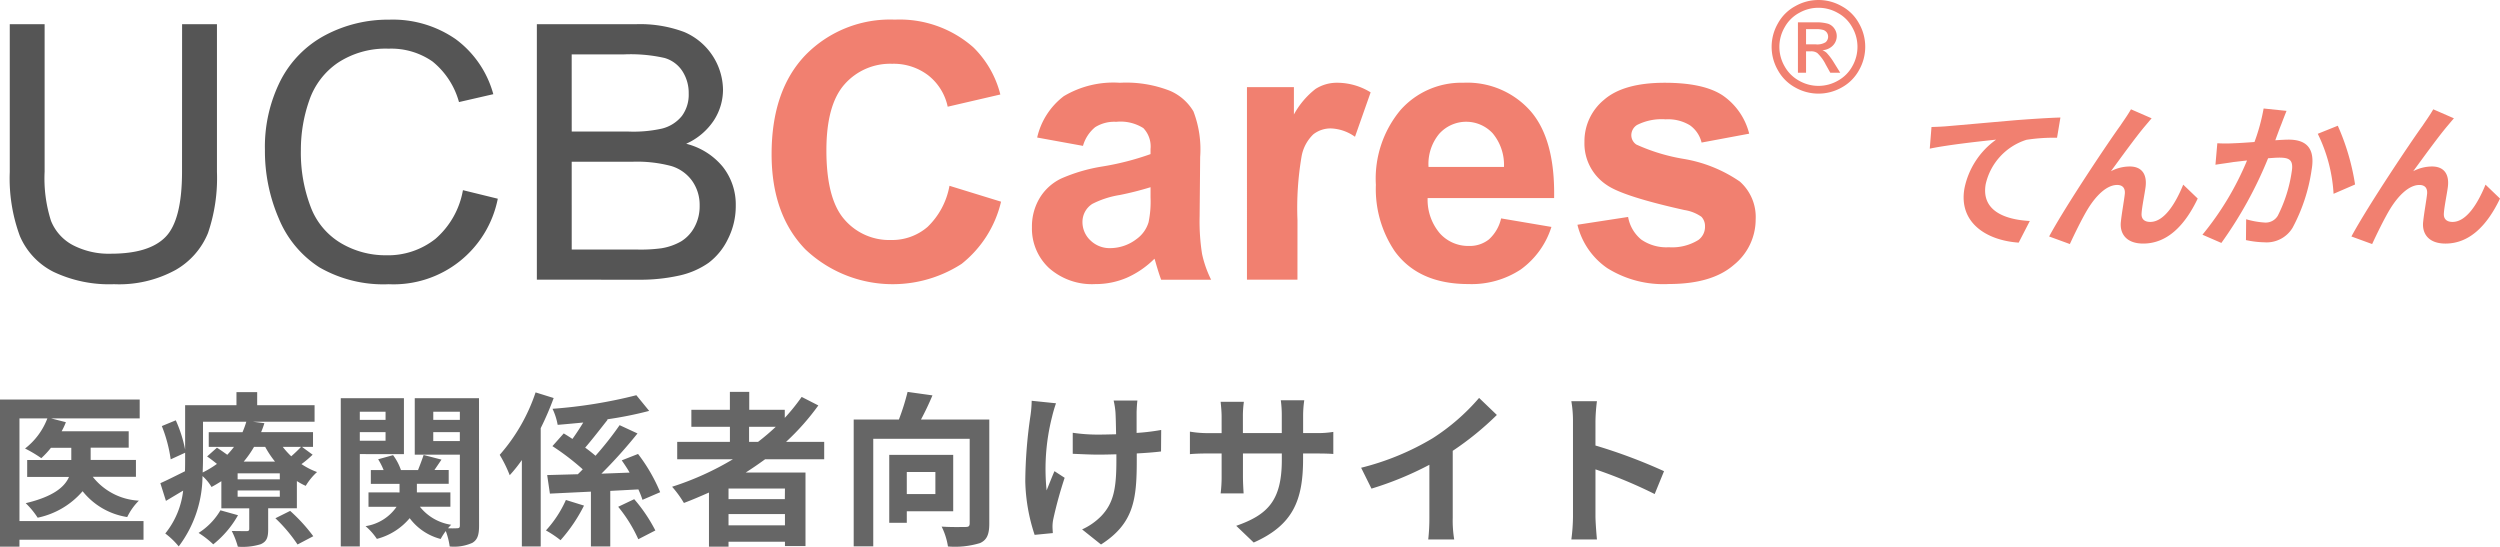 <svg xmlns="http://www.w3.org/2000/svg" viewBox="0 0 256 56">
  <defs>
    <style>
      .a {
        fill: #f18070;
      }

      .b {
        fill: #555;
      }

      .c {
        fill: #666;
      }
    </style>
  </defs>
  <g>
    <g>
      <path class="a" d="M199.387,12.923c1.35-.113,4.037-.356,7.016-.615,1.673-.129,3.456-.243,4.584-.274l-.346,2.071a18.54,18.54,0,0,0-3.13.21,6.185,6.185,0,0,0-4.176,4.545c-.463,2.653,1.835,3.624,4.518,3.769l-1.141,2.217c-3.31-.227-6.164-2.055-5.554-5.548a8.101,8.101,0,0,1,3.246-4.999c-1.535.162-4.867.518-6.797.923l.178-2.217C198.43,12.988,199.06,12.956,199.387,12.923Z"/>
      <path class="a" d="M219.681,12.875c-.989,1.165-2.473,3.235-3.523,4.658a4.184,4.184,0,0,1,1.928-.485c1.202,0,1.79.76,1.62,2.102-.095.728-.369,2.022-.408,2.702-.046.631.36.873.889.873,1.394,0,2.561-1.812,3.376-3.817l1.483,1.423c-1.317,2.766-3.129,4.61-5.582,4.61-1.779,0-2.426-1.067-2.284-2.248.085-.858.333-2.184.401-2.847.05-.566-.21-.906-.787-.906-1.09,0-2.186,1.133-2.991,2.443-.581.939-1.458,2.751-1.849,3.607l-2.124-.776c1.751-3.235,6.19-9.836,7.309-11.372.285-.436.682-.97,1.074-1.65l2.115.923C220.127,12.341,219.902,12.616,219.681,12.875Z"/>
      <path class="a" d="M233.618,12.697c-.197.485-.414,1.084-.628,1.666.535-.033,1.022-.065,1.358-.065,1.699,0,2.768.761,2.362,3.09a17.987,17.987,0,0,1-1.951,5.936,3.102,3.102,0,0,1-2.889,1.488,9.723,9.723,0,0,1-1.884-.226l.021-2.136a8.549,8.549,0,0,0,1.912.34,1.444,1.444,0,0,0,1.324-.695,14.58,14.58,0,0,0,1.424-4.482c.226-1.294-.288-1.471-1.298-1.471-.256,0-.663.033-1.117.064a41.795,41.795,0,0,1-4.785,8.671l-1.937-.842a30.134,30.134,0,0,0,4.566-7.602c-.588.064-1.096.129-1.407.162-.463.081-1.332.193-1.827.274l.192-2.2a15.056,15.056,0,0,0,1.715,0c.5-.016,1.261-.064,2.09-.129a19.873,19.873,0,0,0,.936-3.43l2.346.243C233.972,11.774,233.769,12.292,233.618,12.697Zm7.541,6.195-2.202.954a15.905,15.905,0,0,0-1.619-6.146l2.052-.825A23.614,23.614,0,0,1,241.159,18.892Z"/>
      <path class="a" d="M250.635,12.875c-.989,1.165-2.473,3.235-3.523,4.658a4.184,4.184,0,0,1,1.928-.485c1.202,0,1.79.76,1.62,2.102-.095.728-.369,2.022-.408,2.702-.046.631.36.873.889.873,1.394,0,2.561-1.812,3.376-3.817L256,20.332c-1.317,2.766-3.129,4.61-5.582,4.61-1.779,0-2.426-1.067-2.284-2.248.085-.858.333-2.184.401-2.847.05-.566-.21-.906-.787-.906-1.09,0-2.186,1.133-2.991,2.443-.581.939-1.458,2.751-1.849,3.607l-2.124-.776c1.751-3.235,6.19-9.836,7.309-11.372.284-.436.682-.97,1.074-1.65l2.115.923C251.081,12.341,250.856,12.616,250.635,12.875Z"/>
    </g>
    <g>
      <path class="b" d="M18.646,2.479h3.57V17.604a17.42,17.42,0,0,1-.92,6.266,7.71,7.71,0,0,1-3.321,3.777,12.043,12.043,0,0,1-6.302,1.455,13.282,13.282,0,0,1-6.2-1.268A7.319,7.319,0,0,1,2.033,24.164a17.018,17.018,0,0,1-1.033-6.56V2.479H4.569V17.586A14.322,14.322,0,0,0,5.222,22.613a4.857,4.857,0,0,0,2.245,2.491,7.975,7.975,0,0,0,3.891.875q3.937,0,5.608-1.732t1.674-6.661Z"/>
      <path class="b" d="M47.405,19.473l3.569.875A10.873,10.873,0,0,1,39.806,29.104a13.107,13.107,0,0,1-7.094-1.724,10.838,10.838,0,0,1-4.158-4.994A17.372,17.372,0,0,1,27.129,15.363a15.071,15.071,0,0,1,1.61-7.139,10.865,10.865,0,0,1,4.581-4.629A13.702,13.702,0,0,1,39.861,2.014a11.288,11.288,0,0,1,6.809,2.001,10.385,10.385,0,0,1,3.845,5.629l-3.515.808A8.082,8.082,0,0,0,44.278,6.289,7.408,7.408,0,0,0,39.789,4.984a8.906,8.906,0,0,0-5.198,1.447,7.662,7.662,0,0,0-2.935,3.887,15.242,15.242,0,0,0-.846,5.03A15.567,15.567,0,0,0,31.811,21.182a7.304,7.304,0,0,0,3.118,3.725,8.942,8.942,0,0,0,4.581,1.233,7.822,7.822,0,0,0,5.078-1.68,8.536,8.536,0,0,0,2.817-4.987Z"/>
      <path class="b" d="M54.974,28.64V2.479H65.093a12.879,12.879,0,0,1,4.959.794A6.52,6.52,0,0,1,74.036,9.171a5.799,5.799,0,0,1-.938,3.159,6.642,6.642,0,0,1-2.834,2.391,7.065,7.065,0,0,1,3.762,2.374,6.23,6.23,0,0,1,1.316,3.962,7.45,7.45,0,0,1-.801,3.418,6.657,6.657,0,0,1-1.978,2.436,8.372,8.372,0,0,1-2.953,1.294,18.501,18.501,0,0,1-4.352.437Zm3.57-15.168h5.832a13.385,13.385,0,0,0,3.405-.303,3.79,3.79,0,0,0,2.052-1.303,3.672,3.672,0,0,0,.69-2.284,4.114,4.114,0,0,0-.644-2.293,3.251,3.251,0,0,0-1.839-1.356,15.837,15.837,0,0,0-4.106-.366H58.541Zm0,12.082h6.715a15.922,15.922,0,0,0,2.428-.125,5.939,5.939,0,0,0,2.061-.713,3.835,3.835,0,0,0,1.362-1.454,4.44,4.44,0,0,0,.534-2.204,4.254,4.254,0,0,0-.773-2.543,4.072,4.072,0,0,0-2.144-1.516,13.681,13.681,0,0,0-3.946-.438H58.542Z"/>
      <path class="a" d="M97.228,19.026l5.28,1.626a11.466,11.466,0,0,1-4.038,6.367,12.998,12.998,0,0,1-15.999-1.483q-3.46-3.565-3.459-9.748,0-6.541,3.478-10.159a12.102,12.102,0,0,1,9.144-3.619,11.413,11.413,0,0,1,8.041,2.841,10.265,10.265,0,0,1,2.76,4.825l-5.391,1.251A5.531,5.531,0,0,0,95.047,7.711a5.832,5.832,0,0,0-3.689-1.179,6.218,6.218,0,0,0-4.867,2.091q-1.867,2.091-1.868,6.771,0,4.968,1.839,7.074a6.05,6.05,0,0,0,4.784,2.108,5.55,5.55,0,0,0,3.735-1.34,7.718,7.718,0,0,0,2.245-4.209Z"/>
      <path class="a" d="M110.898,14.937l-4.692-.854a7.384,7.384,0,0,1,2.723-4.233,9.893,9.893,0,0,1,5.741-1.374,12.273,12.273,0,0,1,5.155.83,5.157,5.157,0,0,1,2.382,2.098,10.85,10.85,0,0,1,.69,4.67l-.055,6.091a21.354,21.354,0,0,0,.248,3.834,11.254,11.254,0,0,0,.929,2.646h-5.115q-.2-.519-.501-1.541-.129-.464-.184-.613a9.316,9.316,0,0,1-2.833,1.949,8.056,8.056,0,0,1-3.22.65,6.62,6.62,0,0,1-4.756-1.652,5.518,5.518,0,0,1-1.739-4.178,5.649,5.649,0,0,1,.791-2.98,5.186,5.186,0,0,1,2.217-2.005,17.204,17.204,0,0,1,4.113-1.213,27.918,27.918,0,0,0,5.023-1.281v-.519a2.717,2.717,0,0,0-.736-2.144A4.374,4.374,0,0,0,114.3,12.474a3.679,3.679,0,0,0-2.153.548,3.811,3.811,0,0,0-1.249,1.915Zm6.918,4.233a32.011,32.011,0,0,1-3.146.798,9.411,9.411,0,0,0-2.815.91,2.18,2.18,0,0,0-1.011,1.838,2.569,2.569,0,0,0,.809,1.894,2.812,2.812,0,0,0,2.061.798,4.451,4.451,0,0,0,2.668-.929,3.268,3.268,0,0,0,1.233-1.727,10.406,10.406,0,0,0,.2-2.544Z"/>
      <path class="a" d="M132.859,28.641h-5.17V8.92h4.807v2.804a8.407,8.407,0,0,1,2.217-2.618,4.051,4.051,0,0,1,2.235-.632,6.521,6.521,0,0,1,3.405.984l-1.602,4.548a4.514,4.514,0,0,0-2.428-.854,2.854,2.854,0,0,0-1.841.606,4.136,4.136,0,0,0-1.187,2.182,31.268,31.268,0,0,0-.433,6.61Z"/>
      <path class="a" d="M153.714,22.364l5.152.873a8.524,8.524,0,0,1-3.137,4.355,9.15,9.15,0,0,1-5.363,1.495q-5.097,0-7.544-3.361a11.366,11.366,0,0,1-1.932-6.796,10.955,10.955,0,0,1,2.538-7.681,8.328,8.328,0,0,1,6.422-2.776,8.636,8.636,0,0,1,6.881,2.906q2.52,2.906,2.41,8.903H146.189A5.308,5.308,0,0,0,147.44,23.894a3.895,3.895,0,0,0,2.981,1.291,3.146,3.146,0,0,0,2.043-.668A4.138,4.138,0,0,0,153.714,22.364Zm.294-5.273a5.052,5.052,0,0,0-1.16-3.444,3.707,3.707,0,0,0-5.274-.15q-.108.103-.208.215a4.844,4.844,0,0,0-1.085,3.379Z"/>
      <path class="a" d="M161.529,23.014l5.189-.798a3.848,3.848,0,0,0,1.343,2.312,4.506,4.506,0,0,0,2.834.789,5.078,5.078,0,0,0,3.017-.743,1.664,1.664,0,0,0,.681-1.393,1.378,1.378,0,0,0-.368-.984,4.101,4.101,0,0,0-1.729-.687q-6.256-1.393-7.93-2.544a5.093,5.093,0,0,1-2.318-4.438,5.489,5.489,0,0,1,2.003-4.308q2.003-1.745,6.219-1.745,4.011,0,5.961,1.314a6.741,6.741,0,0,1,2.687,3.899l-4.876.91a3.044,3.044,0,0,0-1.187-1.765,4.308,4.308,0,0,0-2.493-.613,5.575,5.575,0,0,0-2.926.576,1.238,1.238,0,0,0-.589,1.058,1.156,1.156,0,0,0,.515.947,19.26,19.26,0,0,0,4.83,1.467,14.308,14.308,0,0,1,5.769,2.324,4.847,4.847,0,0,1,1.619,3.881,5.977,5.977,0,0,1-2.245,4.661q-2.245,1.949-6.642,1.949a10.822,10.822,0,0,1-6.321-1.634,7.529,7.529,0,0,1-3.043-4.436Z"/>
    </g>
    <path class="c" d="M14.696,53.357H1.993V42.847H4.849a7.069,7.069,0,0,1-2.284,3.08,13.454,13.454,0,0,1,1.663.988,8.689,8.689,0,0,0,.99-1.063H7.301v1.254H2.783V48.836h4.283c-.437,1.011-1.579,2.011-4.434,2.689a8.361,8.361,0,0,1,1.226,1.488,8.296,8.296,0,0,0,4.602-2.713,7.242,7.242,0,0,0,4.568,2.646,6.105,6.105,0,0,1,1.192-1.679,6.42,6.42,0,0,1-4.719-2.441h4.419V47.097H9.283V45.843h3.896V44.165H6.309a6.698,6.698,0,0,0,.437-.932l-1.527-.391h9.086V40.91H0v15.069H1.993v-.707H14.696Zm7.877-1.102a6.825,6.825,0,0,1-2.239,2.316,9.343,9.343,0,0,1,1.502,1.169A10.182,10.182,0,0,0,24.372,52.758Zm5.627.814a15.538,15.538,0,0,1,2.268,2.687l1.612-.848a17.374,17.374,0,0,0-2.368-2.593Zm.454-3.983H24.333v-.616h4.317Zm0,1.78H24.333v-.645h4.317Zm-7.866-7.681h4.434a9.082,9.082,0,0,1-.388,1.069H21.375v1.503h2.587a9.849,9.849,0,0,1-.689.814c-.352-.255-.739-.526-1.058-.729l-1.007.898c.319.22.672.491,1.007.763a10.165,10.165,0,0,1-1.461.881c.017-.505.034-1.0.034-1.457Zm6.366,2.571a9.809,9.809,0,0,0,1.007,1.511H24.956a10.151,10.151,0,0,0,1.058-1.509Zm3.678,0c-.252.271-.638.644-1.007.966a7.804,7.804,0,0,1-.873-.966Zm.084,0h1.137V44.249h-5.315a8.619,8.619,0,0,0,.335-.916l-1.176-.147h6.316V41.492h-5.878V40.153H24.214v1.339H18.957v4.548a13.451,13.451,0,0,0-.957-3l-1.428.59a14.575,14.575,0,0,1,.907,3.407l1.478-.678v.576c0,.423,0,.864-.017,1.322-.957.475-1.865.933-2.519,1.221l.571,1.813c.571-.339,1.159-.695,1.763-1.051a8.497,8.497,0,0,1-1.831,4.39,7.818,7.818,0,0,1,1.377,1.322,12.079,12.079,0,0,0,2.435-7.204,4.663,4.663,0,0,1,.924,1.119c.352-.187.689-.39,1.007-.593v2.779h2.855v2.097c0,.17-.067.237-.252.237-.218,0-.924,0-1.54-.017a8.408,8.408,0,0,1,.624,1.61,6.265,6.265,0,0,0,2.351-.255c.601-.271.756-.678.756-1.509V52.047h2.939V49.261a6.74,6.74,0,0,0,.907.491A6.141,6.141,0,0,1,32.465,48.338a7.468,7.468,0,0,1-1.595-.814,10.169,10.169,0,0,0,1.143-.964Zm8.566-3.593v.831H36.844v-.831ZM36.844,45.131v-.881h2.637v.881Zm4.518,1.373V40.774H34.895V55.959H36.844V46.499Zm3.004-1.339v-.916h2.721v.916Zm2.723-3.001v.831H44.368v-.831Zm1.96-1.39H42.471V46.555h4.619v7.254c0,.202-.067.283-.268.283a8.355,8.355,0,0,1-.94,0,3.367,3.367,0,0,1,.319-.356,5.039,5.039,0,0,1-3.204-1.847h3.124V50.42H42.689v-.876h3.258V48.129h-1.462l.723-1.063-1.83-.475c-.14.423-.369,1.034-.571,1.542H41.056a5.569,5.569,0,0,0-.806-1.526l-1.528.423a6.751,6.751,0,0,1,.56,1.102H37.974v1.415h2.939v.878H37.734v1.474H40.606a4.701,4.701,0,0,1-3.174,1.978,6.397,6.397,0,0,1,1.159,1.306,6.517,6.517,0,0,0,3.36-2.122,5.75,5.75,0,0,0,3.174,2.13,7.154,7.154,0,0,1,.521-.814,7.038,7.038,0,0,1,.401,1.582,4.599,4.599,0,0,0,2.32-.37c.538-.322.689-.831.689-1.762Zm5.795-.593a18.561,18.561,0,0,1-3.674,6.396A13.278,13.278,0,0,1,52.195,48.662a15.222,15.222,0,0,0,1.243-1.554v8.851H55.369V43.843a30.476,30.476,0,0,0,1.327-3.085Zm3.104,11.016a11.489,11.489,0,0,1-2.044,3.119,10.969,10.969,0,0,1,1.495,1A16.33,16.33,0,0,0,59.802,51.773Zm7.421-1.082a9.272,9.272,0,0,1,.421,1.067l1.812-.781a17.364,17.364,0,0,0-2.267-3.916l-1.668.656c.268.39.56.814.806,1.254l-2.889.109a50.295,50.295,0,0,0,3.695-4.119l-1.83-.848a33.419,33.419,0,0,1-2.469,3.133c-.3-.255-.655-.543-1.058-.831.701-.814,1.54-1.899,2.303-2.865l-.067-.034a38.168,38.168,0,0,0,4.317-.864l-1.312-1.606a49.215,49.215,0,0,1-8.585,1.39,6.452,6.452,0,0,1,.527,1.644c.84-.068,1.73-.153,2.621-.237-.352.576-.739,1.169-1.109,1.679-.3-.202-.601-.39-.89-.565L56.568,45.684a25.515,25.515,0,0,1,3.104,2.373c-.168.186-.335.339-.501.505l-3.141.085.28,1.899,4.199-.202v5.615h1.982V50.267Zm-2.067,1.78a14.645,14.645,0,0,1,2.06,3.322l1.746-.898a16.099,16.099,0,0,0-2.165-3.204Zm13.402-8.193H79.442a22.989,22.989,0,0,1-1.818,1.545h-.919Zm3.663,7.407H74.601V50.023h5.778ZM74.601,53.792V52.64h5.778V53.792Zm9.797-6.763V45.246H80.493a24.719,24.719,0,0,0,3.304-3.729l-1.706-.873a20.606,20.606,0,0,1-1.73,2.148v-.831H76.722V40.125H74.74v1.836H70.796v1.746h3.947v1.539H69.346V47.026h5.708a29.625,29.625,0,0,1-6.231,2.817A10.963,10.963,0,0,1,70.032,51.504c.856-.322,1.729-.699,2.566-1.068v5.543h2.003v-.505h5.778v.441h2.103v-7.529H76.363c.689-.441,1.327-.881,1.982-1.356Zm11.386,1.306v2.26h-2.928v-2.26Zm1.825,4.017V46.577H91.059v6.956h1.797V52.352Zm3.695-9.39H94.307c.401-.746.823-1.627,1.176-2.475l-2.547-.356a23.705,23.705,0,0,1-.89,2.83H87.418V55.946h2.003V44.93H99.296v8.642c0,.303-.1.39-.42.39s-1.456.034-2.452-.039a7.019,7.019,0,0,1,.648,2.036,8.791,8.791,0,0,0,3.291-.351c.701-.322.94-.898.94-2ZM116.471,41.012h-2.435a8.142,8.142,0,0,1,.185,1.169c.034.458.05,1.339.067,2.288-.638.017-1.294.034-1.903.034a17.507,17.507,0,0,1-2.536-.187V46.469c.823.034,1.865.085,2.587.085.622,0,1.243-.017,1.882-.034v.606c0,2.865-.268,4.379-1.562,5.729a6.515,6.515,0,0,1-1.949,1.356l1.937,1.545c3.36-2.153,3.661-4.61,3.661-8.616v-.707c.94-.051,1.819-.118,2.485-.202l.017-2.203a21.904,21.904,0,0,1-2.519.303V42.164C116.404,41.791,116.421,41.385,116.471,41.012Zm-8.347.283-2.48-.255a11.599,11.599,0,0,1-.117,1.474,48.037,48.037,0,0,0-.538,6.763,18.588,18.588,0,0,0,.957,5.492l1.865-.181c-.017-.243-.034-.526-.034-.695a3.846,3.846,0,0,1,.1-.831,42.142,42.142,0,0,1,1.143-4.136l-1.041-.678c-.28.628-.588,1.441-.806,1.967a21.653,21.653,0,0,1,.56-7.543,13.6,13.6,0,0,1,.401-1.373Zm25.311,5.707v-.565h1.248c.89,0,1.478.017,1.848.051V44.227a9.863,9.863,0,0,1-1.848.118h-1.243V42.565a10.779,10.779,0,0,1,.117-1.577h-2.403a11.295,11.295,0,0,1,.1,1.577v1.78h-3.981V42.673a10.457,10.457,0,0,1,.1-1.526h-2.379c.05.505.1,1.034.1,1.526V44.352h-1.428a10.818,10.818,0,0,1-1.819-.153v2.305c.37-.034.979-.068,1.819-.068h1.428V48.742a13.838,13.838,0,0,1-.1,1.78h2.351c-.017-.339-.067-1.034-.067-1.78V46.436h3.98v.644c0,4.17-1.428,5.628-4.669,6.763l1.79,1.712c4.048-1.796,5.056-4.356,5.056-8.554Zm5.946.898,1.058,2.135a33.481,33.481,0,0,0,5.929-2.441v5.423a19.161,19.161,0,0,1-.117,2.223h2.66a11.759,11.759,0,0,1-.151-2.223V46.165a30.859,30.859,0,0,0,4.518-3.673l-1.819-1.746a21.586,21.586,0,0,1-4.736,4.119,26.874,26.874,0,0,1-7.34,3.032Zm21.693,4.966a18.788,18.788,0,0,1-.168,2.373h2.621c-.067-.695-.151-1.882-.151-2.373V48.063a48.263,48.263,0,0,1,6.063,2.526l.957-2.34a54.537,54.537,0,0,0-7.021-2.628V43.114a18.602,18.602,0,0,1,.151-2.034h-2.621a11.874,11.874,0,0,1,.168,2.034Z"/>
    <g>
      <path class="a" d="M190.359,2.392A4.404,4.404,0,0,0,188.567.62a4.79,4.79,0,0,0-4.713,0A4.415,4.415,0,0,0,182.059,2.394a4.794,4.794,0,0,0-.009,4.785,4.465,4.465,0,0,0,1.775,1.776,4.816,4.816,0,0,0,4.77,0,4.454,4.454,0,0,0,1.773-1.778A4.816,4.816,0,0,0,190.359,2.392Zm-.681,4.391a3.741,3.741,0,0,1-1.48,1.48,3.991,3.991,0,0,1-3.976,0,3.766,3.766,0,0,1-1.483-1.48,3.982,3.982,0,0,1,.009-3.989,3.712,3.712,0,0,1,1.496-1.48,3.985,3.985,0,0,1,3.928,0,3.692,3.692,0,0,1,1.496,1.48A4.004,4.004,0,0,1,189.678,6.783Z"/>
      <path class="a" d="M187.048,5.413a1.416,1.416,0,0,0-.438-.273,1.594,1.594,0,0,0,1.07-.47,1.373,1.373,0,0,0,.403-.985,1.324,1.324,0,0,0-.241-.755,1.273,1.273,0,0,0-.647-.498,4.327,4.327,0,0,0-1.315-.143h-1.772V7.447h.831V5.255h.489a1.071,1.071,0,0,1,.667.178,4.166,4.166,0,0,1,.871,1.201l.457.813h1.016l-.629-1.011A5.943,5.943,0,0,0,187.048,5.413Zm-1.099-.87h-1.01l.001-1.558h.947a2.605,2.605,0,0,1,.835.088.752.752,0,0,1,.352.27.745.745,0,0,1-.137.984A1.63,1.63,0,0,1,185.949,4.544Z"/>
    </g>
  </g>
</svg>
